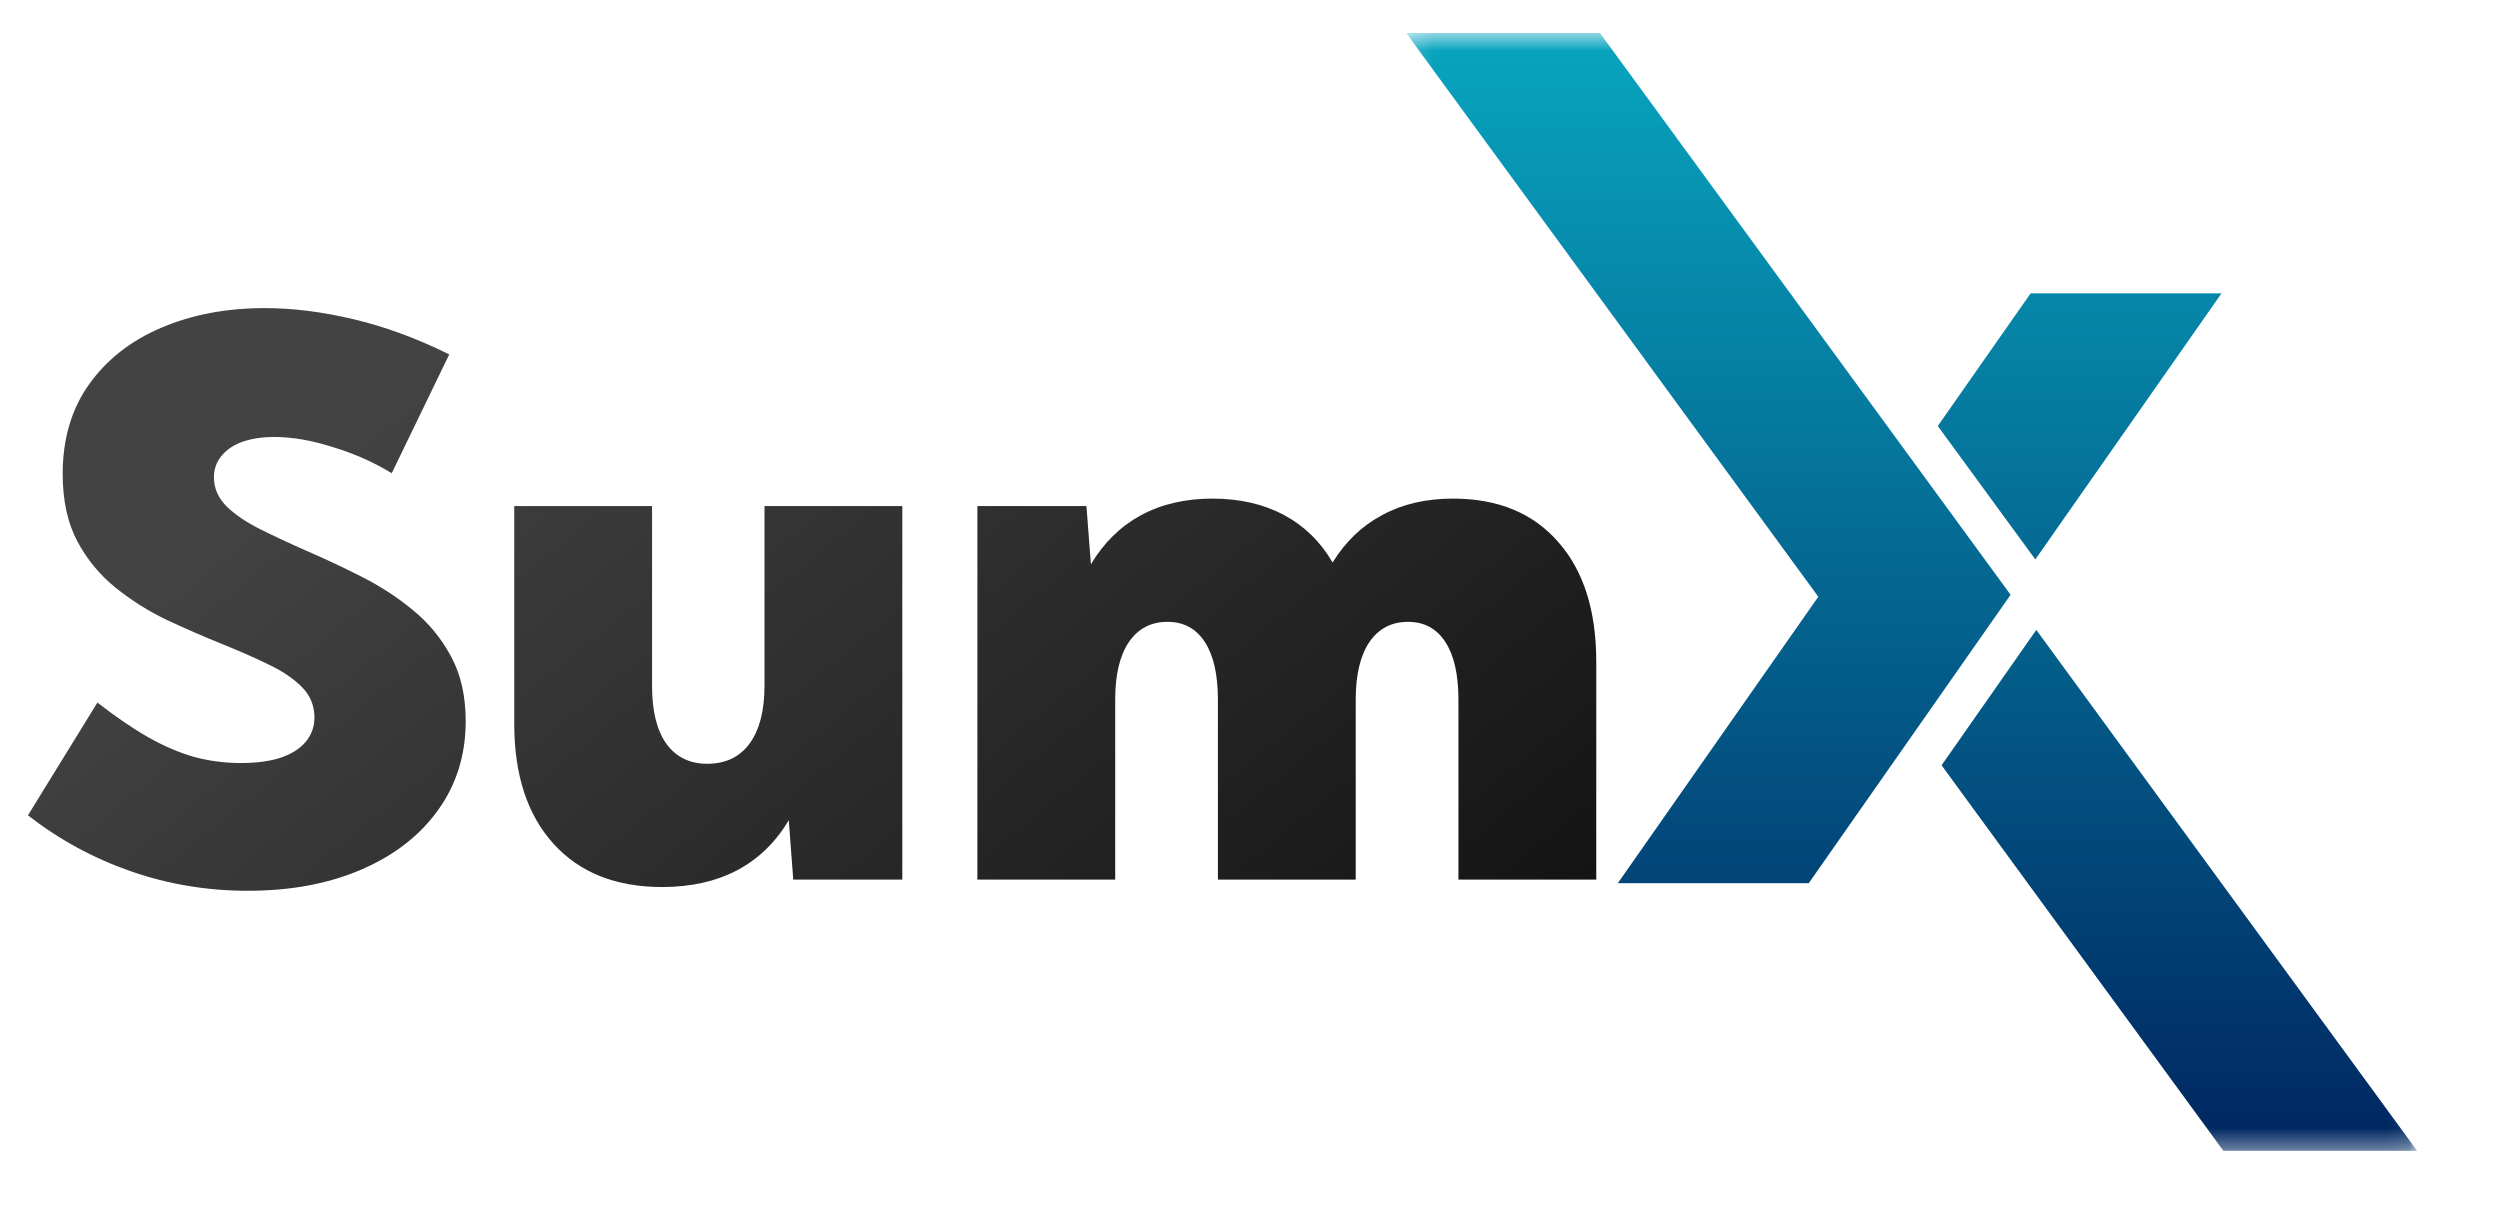 <svg xmlns="http://www.w3.org/2000/svg" width="123" height="60" viewBox="0 0 123 60" fill="none">
<path d="M78.536 43.275H71.755V34.417C71.755 33.192 71.541 32.249 71.112 31.587C70.684 30.926 70.071 30.595 69.275 30.595C68.454 30.595 67.817 30.932 67.364 31.606C66.923 32.267 66.702 33.205 66.702 34.417V43.275H59.921V34.417C59.921 33.192 59.707 32.249 59.278 31.587C58.849 30.926 58.237 30.595 57.441 30.595C56.62 30.595 55.983 30.932 55.529 31.606C55.088 32.267 54.868 33.205 54.868 34.417V43.275H48.087V24.899H53.453L53.673 27.765C54.298 26.712 55.113 25.909 56.117 25.358C57.134 24.807 58.31 24.531 59.646 24.531C60.993 24.531 62.169 24.801 63.174 25.34C64.178 25.879 64.975 26.657 65.563 27.674C66.2 26.644 67.014 25.866 68.007 25.34C68.999 24.801 70.157 24.531 71.48 24.531C73.697 24.531 75.425 25.242 76.662 26.663C77.911 28.072 78.536 30.038 78.536 32.562V43.275Z" fill="url(#paint0_linear_115_480)"/>
<path d="M44.394 43.275H39.028L38.807 40.353C38.17 41.431 37.325 42.252 36.271 42.815C35.218 43.367 33.986 43.642 32.578 43.642C30.299 43.642 28.517 42.932 27.23 41.511C25.944 40.09 25.301 38.123 25.301 35.612V24.899H32.081V33.756C32.081 34.981 32.314 35.924 32.78 36.586C33.258 37.247 33.931 37.578 34.801 37.578C35.696 37.578 36.388 37.247 36.878 36.586C37.368 35.912 37.613 34.969 37.613 33.756V24.899H44.394V43.275Z" fill="url(#paint1_linear_115_480)"/>
<path d="M1.375 40.114L4.793 34.565C5.687 35.263 6.52 35.833 7.292 36.273C8.076 36.715 8.836 37.039 9.571 37.247C10.318 37.444 11.078 37.541 11.849 37.541C12.609 37.541 13.258 37.456 13.797 37.284C14.336 37.1 14.747 36.843 15.028 36.512C15.322 36.169 15.47 35.765 15.47 35.3C15.47 34.712 15.261 34.209 14.845 33.793C14.428 33.376 13.871 33.003 13.172 32.672C12.486 32.341 11.733 32.01 10.912 31.68C10.03 31.324 9.13 30.932 8.211 30.503C7.292 30.062 6.447 29.529 5.675 28.905C4.903 28.28 4.279 27.52 3.801 26.626C3.323 25.72 3.084 24.617 3.084 23.318C3.084 21.603 3.513 20.139 4.37 18.926C5.24 17.701 6.422 16.77 7.917 16.133C9.424 15.484 11.127 15.159 13.025 15.159C14.41 15.159 15.874 15.343 17.417 15.711C18.961 16.078 20.523 16.654 22.103 17.438L19.273 23.282C18.391 22.743 17.424 22.314 16.37 21.995C15.329 21.665 14.373 21.499 13.503 21.499C12.903 21.499 12.376 21.579 11.923 21.738C11.482 21.897 11.139 22.13 10.894 22.436C10.649 22.73 10.526 23.079 10.526 23.484C10.526 24.023 10.735 24.5 11.151 24.917C11.568 25.321 12.119 25.695 12.805 26.038C13.491 26.381 14.238 26.73 15.047 27.085C15.929 27.465 16.829 27.888 17.748 28.353C18.679 28.819 19.531 29.37 20.302 30.007C21.087 30.644 21.717 31.41 22.195 32.304C22.673 33.186 22.912 34.246 22.912 35.483C22.912 37.137 22.459 38.595 21.552 39.857C20.658 41.106 19.402 42.08 17.785 42.779C16.18 43.477 14.312 43.826 12.18 43.826C10.196 43.826 8.284 43.508 6.447 42.87C4.609 42.233 2.919 41.315 1.375 40.114Z" fill="url(#paint2_linear_115_480)"/>
<mask id="mask0_115_480" style="mask-type:luminance" maskUnits="userSpaceOnUse" x="69" y="1" width="50" height="56">
<path d="M118.922 1.625H69.185V56.619H118.922V1.625Z" fill="white"/>
</mask>
<g mask="url(#mask0_115_480)">
<path d="M118.922 56.619H109.39L95.525 37.652L100.186 30.991L118.922 56.619ZM98.917 29.258L78.719 1.625H69.185L89.461 29.359L79.597 43.452H88.991L98.921 29.263L98.917 29.258ZM95.339 20.959L100.137 27.524L109.299 14.433H99.906L95.339 20.959Z" fill="url(#paint3_linear_115_480)"/>
</g>
<defs>
<linearGradient id="paint0_linear_115_480" x1="33.544" y1="7.167" x2="72.068" y2="54.444" gradientUnits="userSpaceOnUse">
<stop stop-color="#434343"/>
<stop offset="1" stop-color="#101010"/>
</linearGradient>
<linearGradient id="paint1_linear_115_480" x1="33.544" y1="7.167" x2="72.068" y2="54.444" gradientUnits="userSpaceOnUse">
<stop stop-color="#434343"/>
<stop offset="1" stop-color="#101010"/>
</linearGradient>
<linearGradient id="paint2_linear_115_480" x1="33.544" y1="7.167" x2="72.068" y2="54.444" gradientUnits="userSpaceOnUse">
<stop stop-color="#434343"/>
<stop offset="1" stop-color="#101010"/>
</linearGradient>
<linearGradient id="paint3_linear_115_480" x1="96.442" y1="1.625" x2="96.442" y2="56.619" gradientUnits="userSpaceOnUse">
<stop stop-color="#08A5BF"/>
<stop offset="1" stop-color="#002660"/>
</linearGradient>
</defs>
</svg>